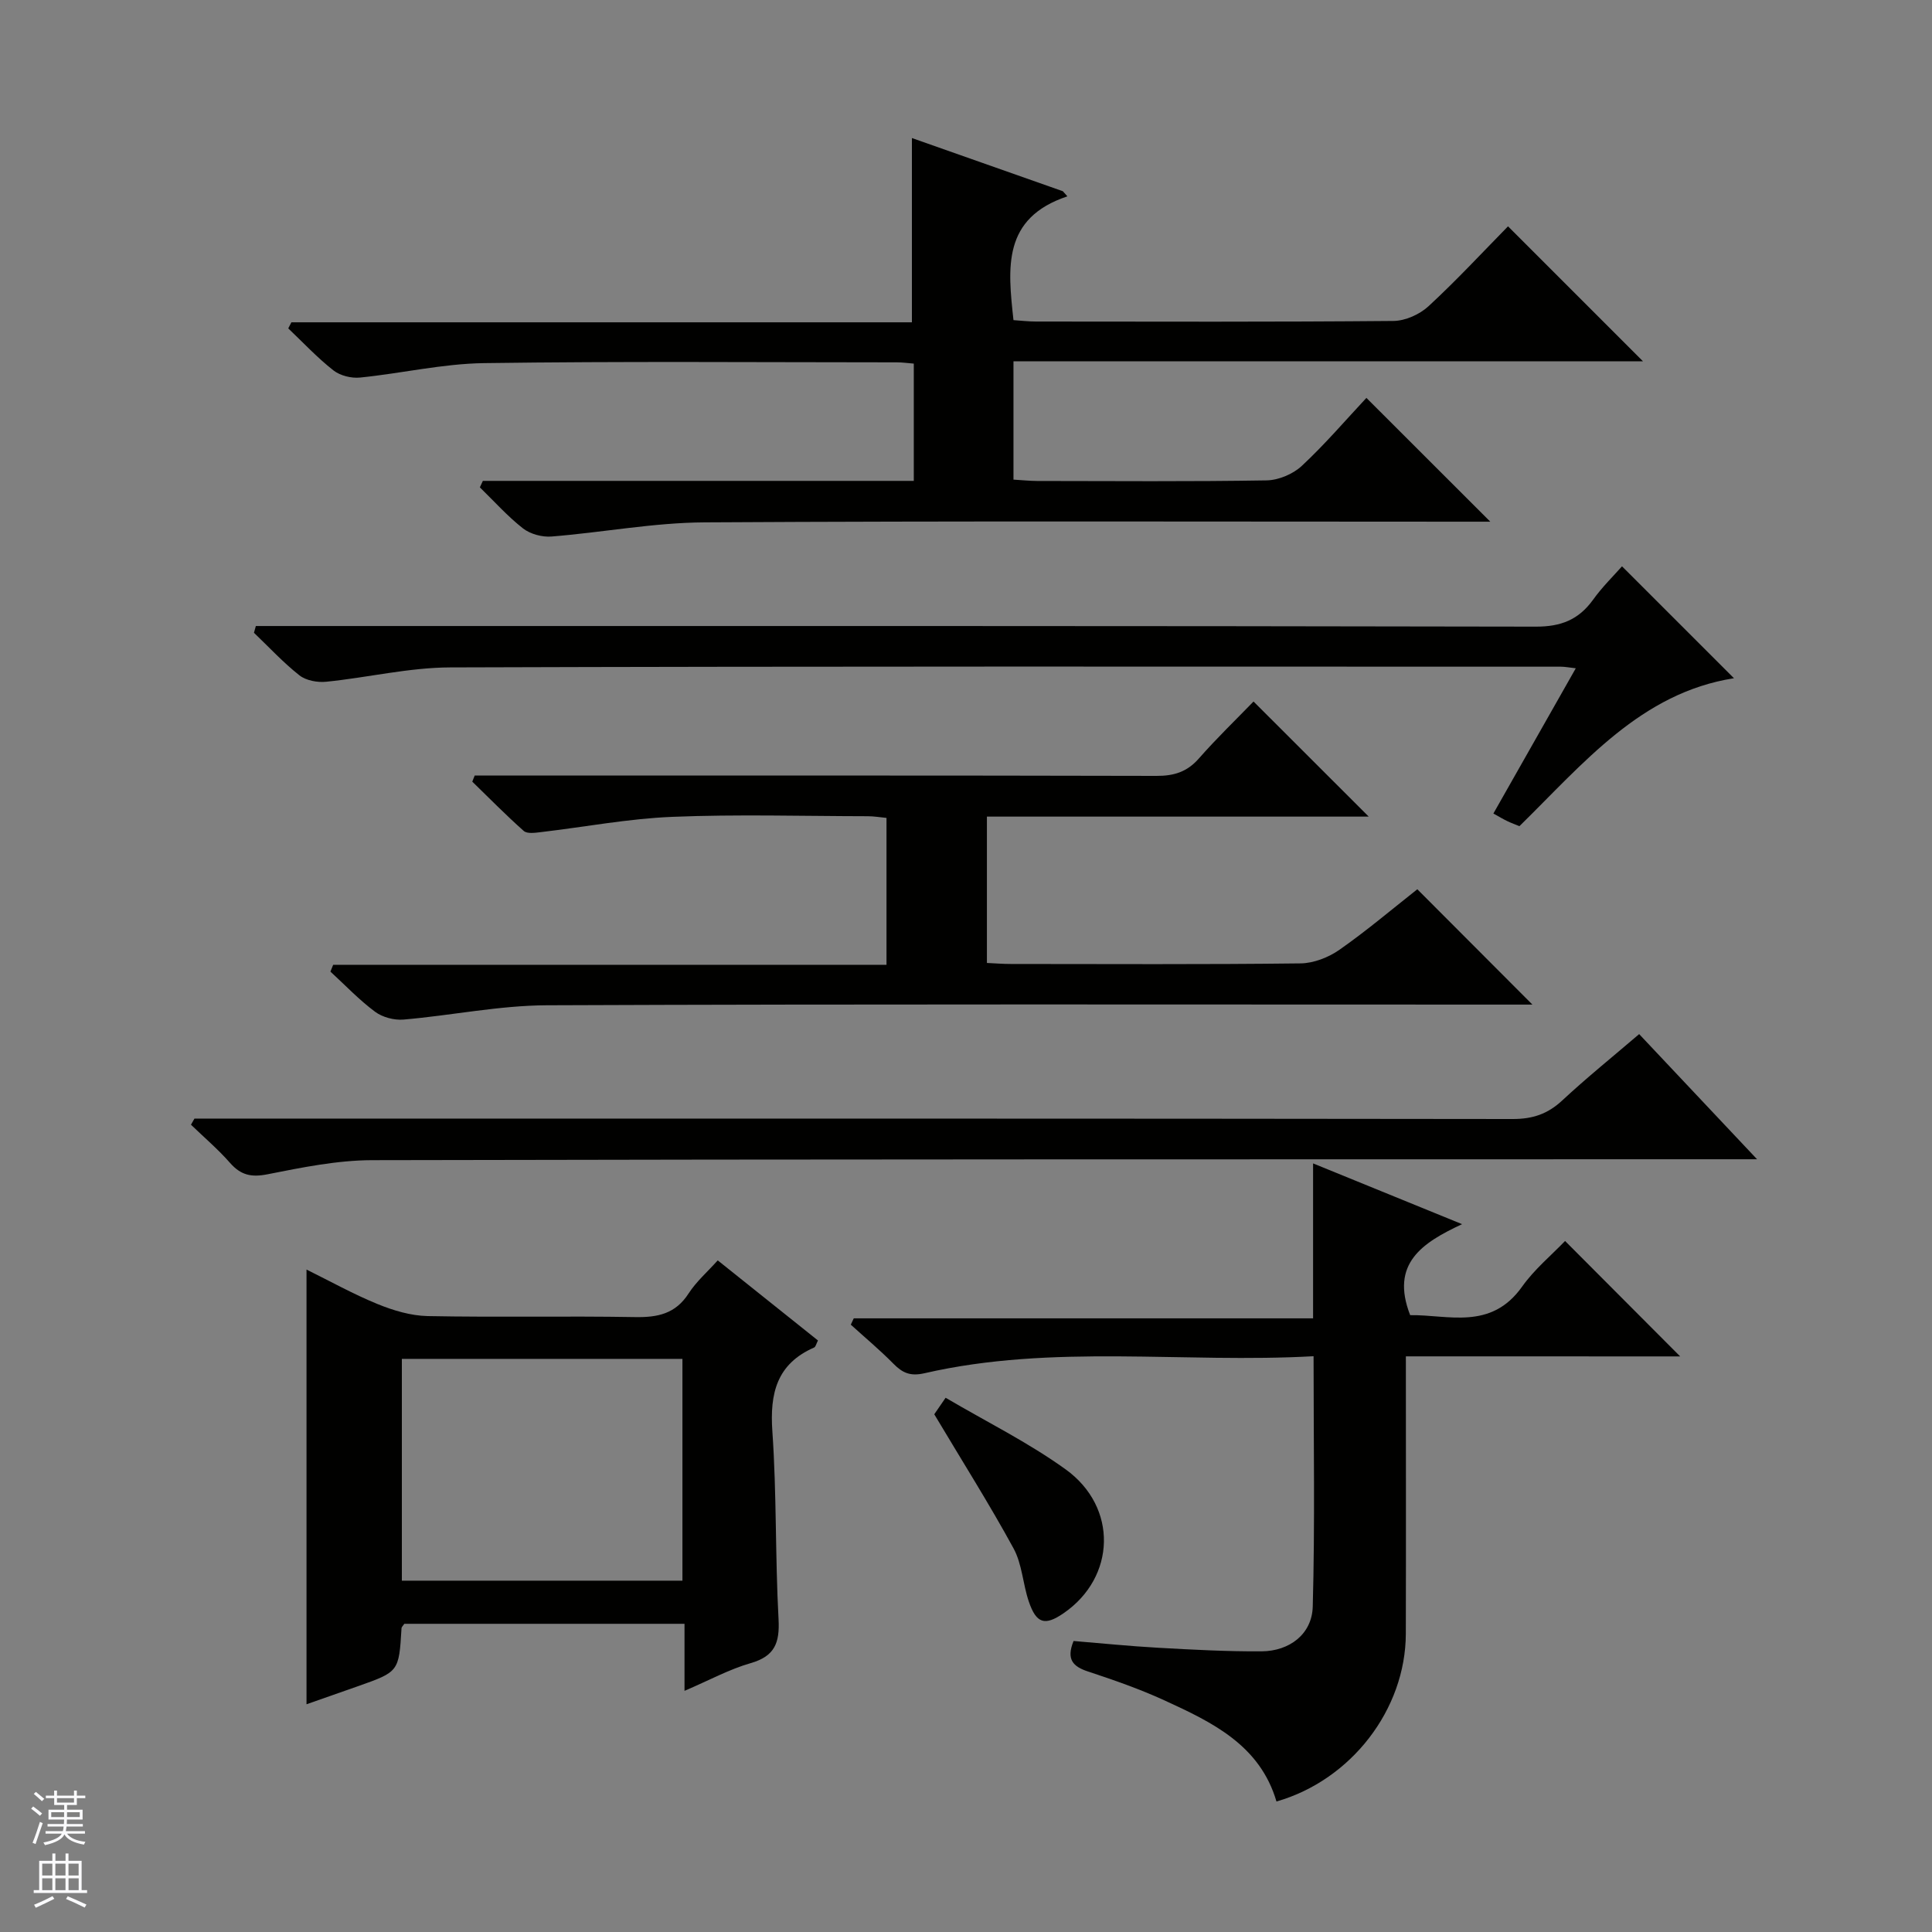 <svg enable-background="new 0 0 400 400" viewBox="0 0 400 400" xmlns="http://www.w3.org/2000/svg"><rect x="0" y="0" width="400" height="400" fill="#808080" stroke="none"/><g fill="#010100"><path d="m99.97 99.56h89.22c0-8.3 0-16.18 0-24.28-1.26-.1-2.38-.26-3.51-.26-28.49-.01-56.98-.24-85.47.16-8.57.12-17.1 2.13-25.68 2.99-1.79.18-4.1-.39-5.49-1.48-3.34-2.62-6.27-5.76-9.36-8.7.22-.42.43-.84.65-1.26h128.47c0-12.99 0-25.33 0-38.15 10.25 3.61 20.75 7.31 31.25 11.01.31.35.63.71.94 1.06-13.5 4.51-12.34 14.78-11.16 25.63 1.5.1 3.09.29 4.68.29 24.66.02 49.32.1 73.97-.12 2.47-.02 5.44-1.35 7.28-3.05 5.85-5.4 11.28-11.27 16.46-16.54 9.59 9.59 18.81 18.81 27.94 27.94-42.86 0-86.38 0-130.33 0v24.5c1.69.1 3.3.27 4.9.28 15.83.02 31.66.14 47.48-.12 2.49-.04 5.49-1.3 7.31-3 4.83-4.5 9.15-9.56 13.38-14.08 8.99 8.98 17.16 17.14 25.65 25.63-1.76 0-3.51 0-5.25 0-52.48 0-104.96-.17-157.44.14-10.56.06-21.1 2.09-31.67 2.93-1.94.16-4.39-.5-5.91-1.68-3.22-2.52-5.98-5.63-8.93-8.5.21-.45.42-.89.62-1.34z"/><path d="m283.38 169.07c-26.12 0-52.42 0-79.05 0v30.3c1.69.08 3.31.21 4.94.21 19.99.01 39.99.12 59.98-.12 2.72-.03 5.8-1.23 8.07-2.82 5.7-3.99 11.02-8.51 16.12-12.53 8.02 8.03 15.82 15.85 23.83 23.88-1.59 0-3.34 0-5.1 0-66.31 0-132.62-.13-198.93.14-9.9.04-19.77 2.11-29.68 2.96-1.94.17-4.37-.47-5.91-1.62-3.31-2.46-6.18-5.5-9.24-8.31.19-.47.38-.94.57-1.41h114.56c0-10.57 0-20.32 0-30.41-1.35-.13-2.62-.35-3.89-.35-13.5-.02-27.01-.42-40.48.13-9.08.37-18.11 2.1-27.17 3.16-1.19.14-2.85.39-3.56-.24-3.68-3.26-7.13-6.78-10.66-10.21.17-.42.34-.84.5-1.26h5.72c45.15 0 90.3-.04 135.45.07 3.61.01 6.31-.82 8.75-3.59 3.73-4.25 7.82-8.18 11.33-11.81 8.14 8.13 15.94 15.92 23.85 23.83z"/><path d="m291.07 280.82c0 19.81.04 38.62-.01 57.44-.04 15.67-11.33 30.3-26.78 34.72-3.43-11.68-13.3-16.4-23.18-20.93-5.12-2.35-10.47-4.21-15.83-5.98-3.09-1.02-4.57-2.47-3-6.32 5.7.47 11.59 1.07 17.5 1.4 7.14.4 14.29.79 21.43.74 5.78-.04 10.43-3.56 10.59-9.25.47-17.08.17-34.17.17-51.85-26.85 1.51-53.9-2.6-80.54 3.52-2.96.68-4.57-.06-6.47-1.99-2.79-2.83-5.86-5.39-8.8-8.06.2-.44.41-.87.61-1.31h95.1c0-11.02 0-21.35 0-32.08 9.79 3.99 19.85 8.09 30.85 12.58-8.25 3.85-14.91 8.15-10.75 18.84 7.78-.13 16.69 3.24 23.17-5.9 2.56-3.61 6.09-6.52 8.9-9.46 8.18 8.2 15.9 15.94 23.83 23.9-18.59-.01-37.41-.01-56.79-.01z"/><path d="m148.6 260.95c6.97 5.56 13.83 11.05 20.75 16.58-.35.67-.47 1.32-.8 1.46-7.73 3.4-9.19 9.47-8.64 17.36.9 12.93.58 25.94 1.28 38.89.26 4.87-.76 7.65-5.76 9.09-4.41 1.26-8.54 3.53-13.71 5.74 0-5.04 0-9.37 0-13.88-19.87 0-38.98 0-58.01 0-.26.4-.57.65-.58.93-.54 9-.54 9-9.07 12.01-3.58 1.26-7.16 2.51-10.6 3.72 0-30 0-59.73 0-90 4.89 2.41 9.65 5.07 14.66 7.12 3.28 1.34 6.92 2.44 10.42 2.51 14.32.28 28.65-.04 42.97.21 4.67.08 8.34-.68 11.05-4.88 1.6-2.48 3.92-4.5 6.04-6.86zm-7.31 20.39c-19.58 0-38.79 0-58.09 0v45.92h58.09c0-15.39 0-30.45 0-45.92z"/><path d="m335.82 117.25c7.87 7.86 15.48 15.48 23.18 23.17-19.26 3.03-31.11 17.58-44.42 30.63-.77-.32-1.67-.64-2.52-1.05-.89-.43-1.74-.94-2.87-1.57 5.63-9.93 11.19-19.74 17.06-30.07-1.36-.15-2.24-.33-3.12-.33-76.64-.01-153.29-.1-229.93.15-8.56.03-17.1 2.11-25.68 2.97-1.81.18-4.16-.25-5.53-1.33-3.36-2.65-6.3-5.84-9.41-8.81.13-.47.26-.93.39-1.4h5.57c86.48 0 172.95-.05 259.43.13 5.22.01 8.83-1.42 11.82-5.52 1.91-2.68 4.3-5.01 6.03-6.97z"/><path d="m40.26 231.59h5.94c88.99 0 177.98-.03 266.97.09 4.13.01 7.25-1.03 10.26-3.83 5.1-4.74 10.53-9.12 15.94-13.75 7.99 8.48 15.73 16.69 24.41 25.91-3.03 0-4.91 0-6.8 0-93.32.02-186.64-.02-279.95.19-7.22.02-14.5 1.51-21.63 2.92-3.36.67-5.53.19-7.76-2.34-2.48-2.83-5.38-5.29-8.1-7.92.25-.43.49-.85.72-1.27z"/><path d="m193.43 292.81c.21-.3 1.04-1.51 2.35-3.42 8.39 4.94 17.08 9.23 24.84 14.82 10.91 7.86 10.38 22.37-.4 29.78-3.89 2.68-5.67 2.18-7.23-2.45-1.22-3.6-1.37-7.7-3.14-10.95-4.97-9.12-10.54-17.92-16.42-27.78z"/></g><path d="m6.45 374.46.42-.45c.65.47 1.27.95 1.85 1.44l-.45.49c-.66-.56-1.26-1.06-1.83-1.48m.93 7.33-.63-.26c.55-1.36 1.05-2.8 1.52-4.33.19.1.38.19.59.27-.46 1.29-.95 2.73-1.48 4.32m-.38-10.38.44-.42c.43.34 1.01.82 1.74 1.44l-.49.49c-.53-.51-1.09-1.01-1.69-1.51m2.5.35h1.72v-1.04h.59v1.04h3.52v-1.04h.59v1.04h1.75v.53h-1.75v1.42h-2.03v.97h3.22v2.03h-3.24c0 .35-.01.66-.03.93h3.32v.53h-3.37c-.03.27-.08.58-.15.94h3.96v.53h-3.71c.67.92 1.93 1.48 3.79 1.68-.13.24-.23.44-.29.59-2.13-.38-3.48-1.08-4.04-2.12-.43.97-1.77 1.72-4.03 2.23-.09-.19-.2-.37-.33-.55 2.1-.42 3.37-1.03 3.81-1.83h-3.36v-.53h3.58c.08-.29.13-.61.16-.94h-3.33v-.53h3.39c.02-.27.04-.58.04-.93h-3.23v-2.03h3.25v-.97h-2.07v-1.42h-1.73zm1.12 3.44v1h2.65c.01-.3.02-.44.01-.4v-.25-.35zm1.19-2h3.52v-.91h-3.52zm4.71 2h-2.63v.59c0 .15-.01.28-.01.4h2.64z" fill="#fafafc"/><path d="m13.55 383.74h.63v1.52h2.72v6.07h1.13v.6h-11.05v-.6h1.13v-6.07h2.73v-1.52h.63v1.52h2.1v-1.52zm-2.68 8.83.38.56c-1.24.63-2.53 1.25-3.85 1.85-.1-.21-.21-.42-.34-.63 1.36-.55 2.63-1.15 3.81-1.78m-2.13-4.27h2.1v-2.45h-2.1zm0 3.04h2.1v-2.46h-2.1zm2.72-3.04h2.1v-2.45h-2.1zm0 3.04h2.1v-2.46h-2.1zm6.07 3.6c-1.41-.71-2.7-1.3-3.86-1.78l.35-.56c1.45.62 2.75 1.19 3.88 1.72zm-1.25-9.09h-2.1v2.45h2.1zm-2.09 5.49h2.1v-2.46h-2.1z" fill="#fafafc"/></svg>